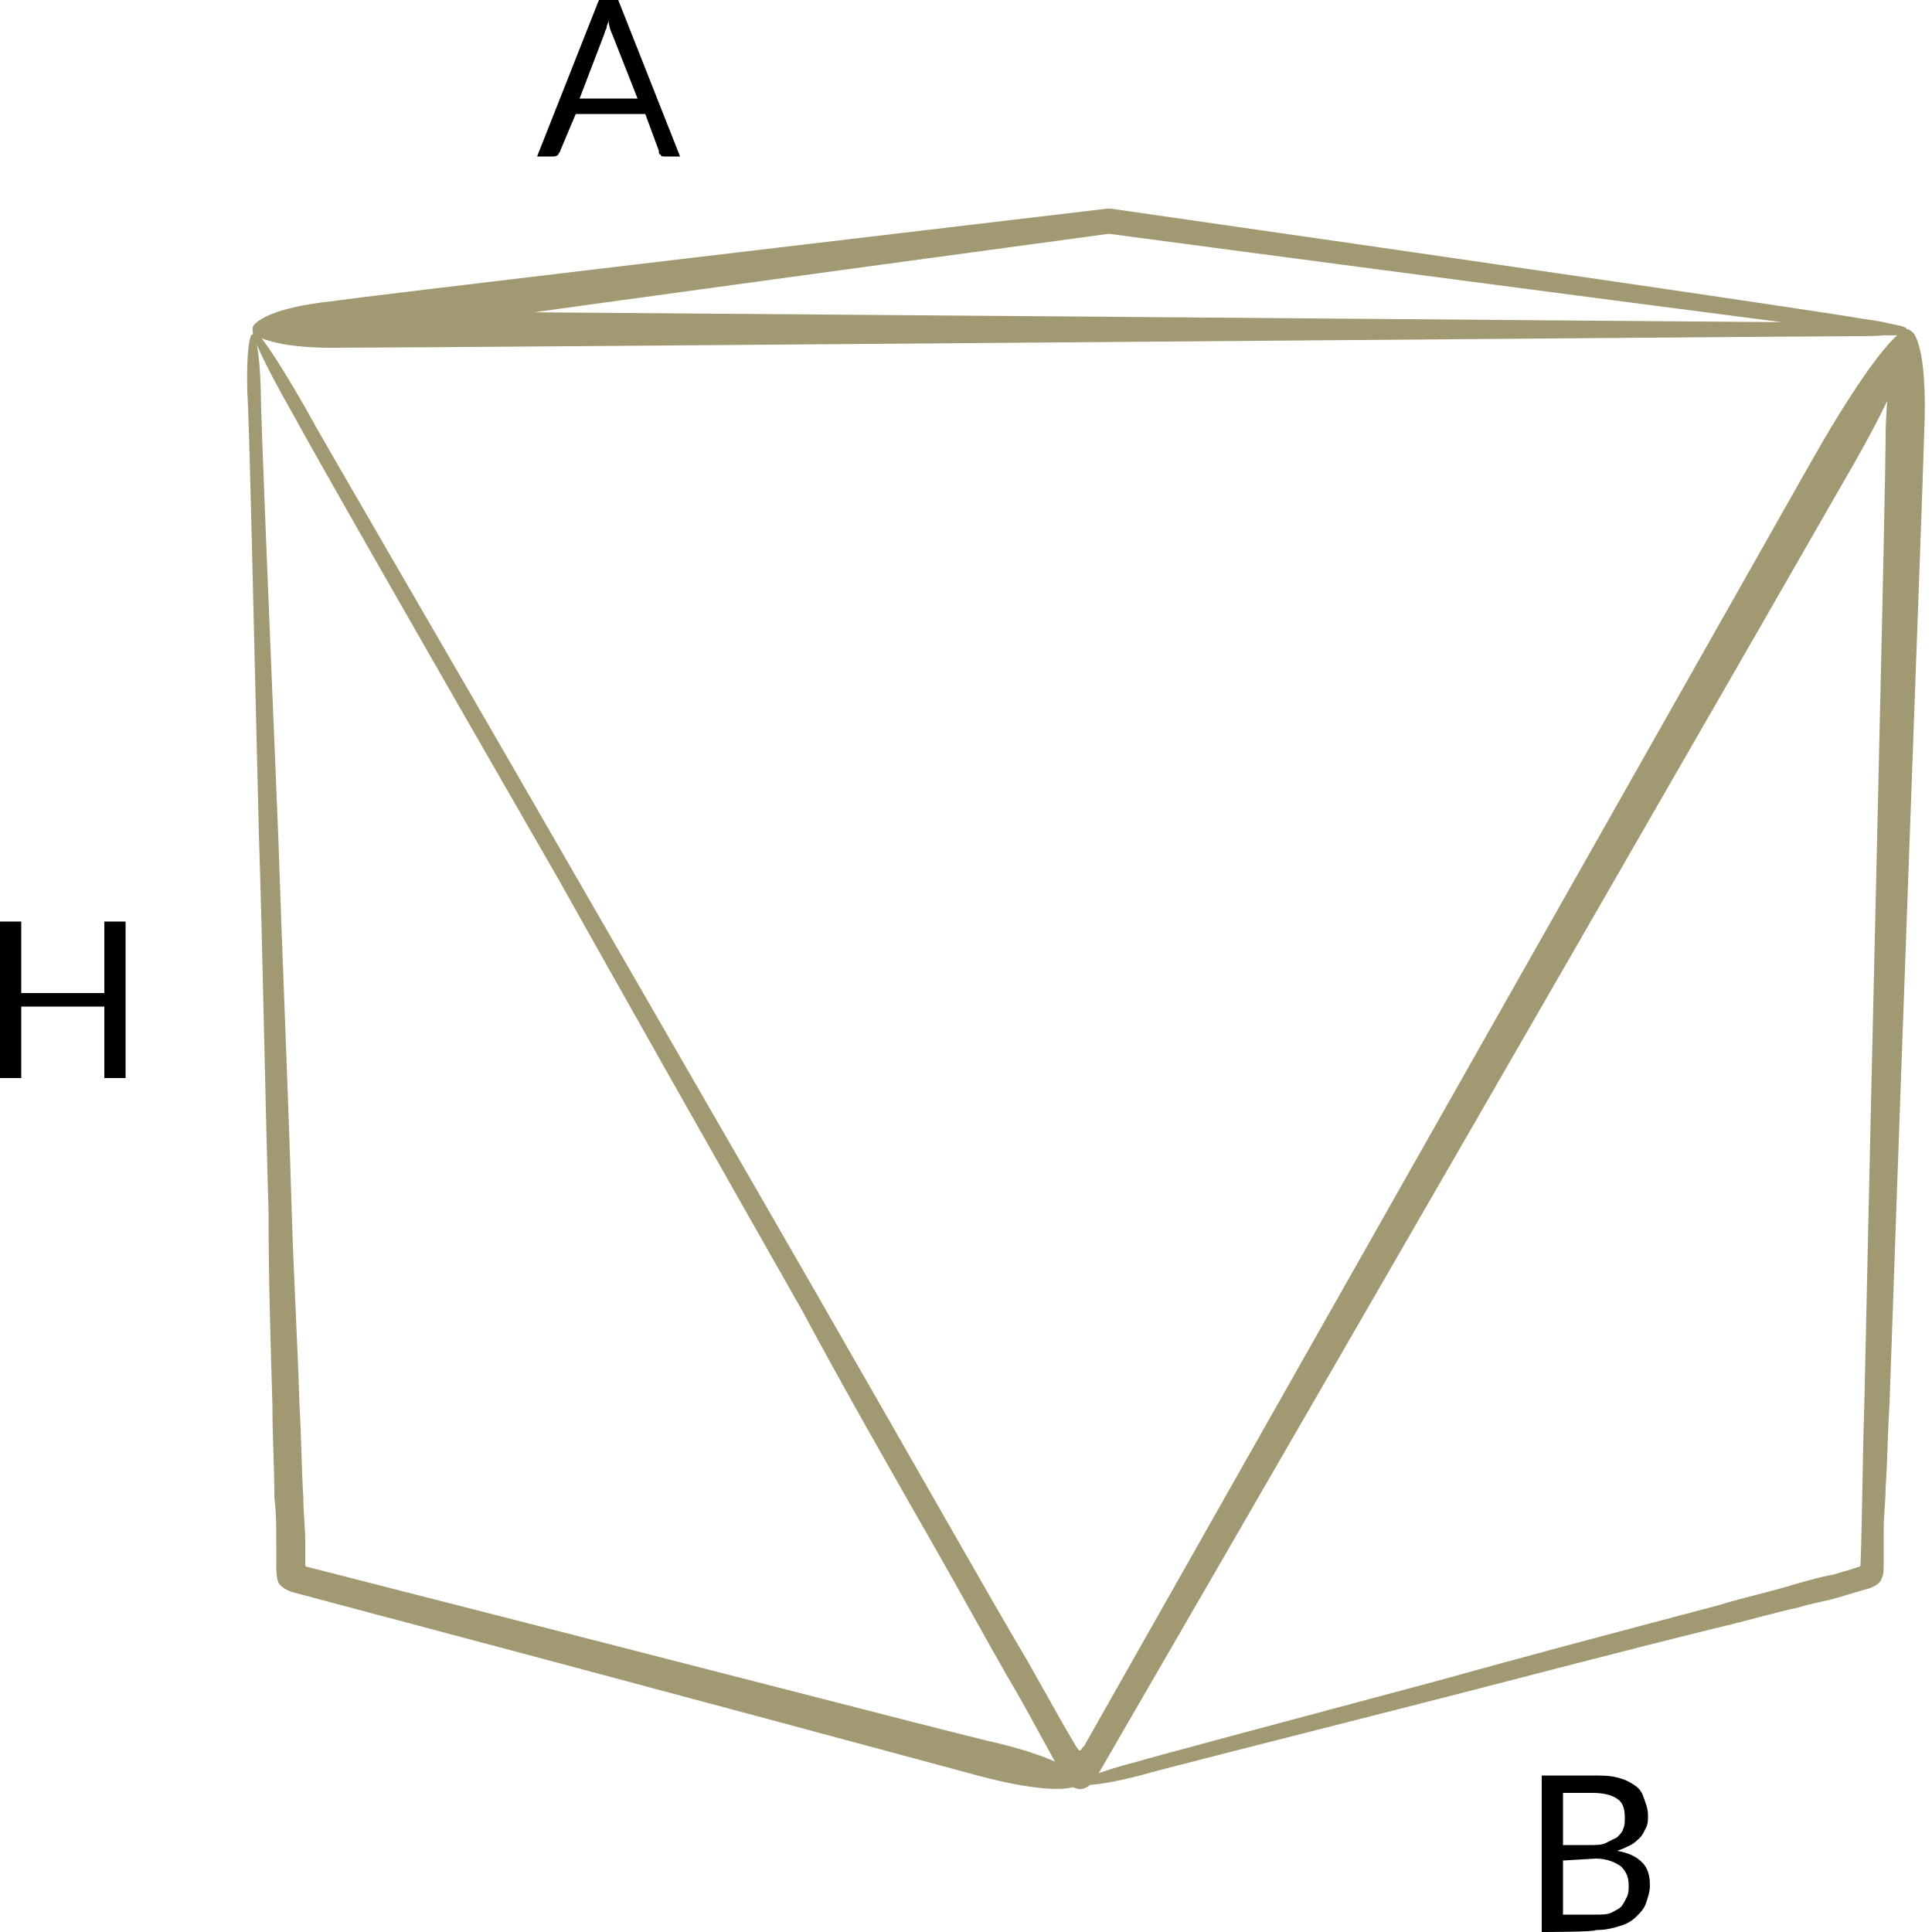 <?xml version="1.0" encoding="utf-8"?>
<!-- Generator: Adobe Illustrator 24.2.3, SVG Export Plug-In . SVG Version: 6.00 Build 0)  -->
<svg version="1.1" id="Layer_1" xmlns="http://www.w3.org/2000/svg" xmlns:xlink="http://www.w3.org/1999/xlink" x="0px" y="0px"
	 width="100px" height="100px" viewBox="0 0 100 100" style="enable-background:new 0 0 100 100;" xml:space="preserve">
<style type="text/css">
	.st0{fill:none;}
	.st1{fill:#A09971;}
</style>
<g>
	<g>
		<path d="M6.5,55.8H5.4v-3.7H1.1v3.7H0v-8.1h1.1v3.7h4.3v-3.7h1.1V55.8z"/>
	</g>
	<g>
		<path d="M35.2,8.1h-0.8c-0.1,0-0.2,0-0.2-0.1c-0.1,0-0.1-0.1-0.1-0.2l-0.7-1.9h-3.6L29,7.8c0,0.1-0.1,0.1-0.1,0.2
			c-0.1,0.1-0.2,0.1-0.3,0.1h-0.8L31,0h1L35.2,8.1z M30,5.1h3l-1.3-3.3c-0.1-0.2-0.2-0.5-0.2-0.8c0,0.2-0.1,0.3-0.1,0.4
			s-0.1,0.2-0.1,0.3L30,5.1z"/>
	</g>
	<g>
		<path d="M79.8,100v-8.1h2.6c0.5,0,0.9,0,1.3,0.1s0.6,0.2,0.9,0.4c0.3,0.2,0.4,0.4,0.5,0.7s0.2,0.5,0.2,0.9c0,0.2,0,0.4-0.1,0.6
			S85,95,84.9,95.1s-0.3,0.3-0.5,0.4s-0.4,0.2-0.7,0.3c0.6,0.1,1,0.3,1.3,0.6c0.3,0.3,0.4,0.7,0.4,1.2c0,0.3-0.1,0.6-0.2,0.9
			s-0.3,0.5-0.5,0.7s-0.5,0.4-0.9,0.5c-0.3,0.1-0.7,0.2-1.2,0.2C82.6,100,79.8,100,79.8,100z M80.9,95.5h1.4c0.3,0,0.6,0,0.8-0.1
			c0.2-0.1,0.4-0.2,0.6-0.3c0.1-0.1,0.3-0.3,0.3-0.4c0.1-0.2,0.1-0.4,0.1-0.6c0-0.5-0.1-0.8-0.4-1s-0.7-0.3-1.3-0.3h-1.5V95.5z
			 M80.9,96.3v2.8h1.7c0.3,0,0.6,0,0.8-0.1c0.2-0.1,0.4-0.2,0.5-0.3c0.1-0.1,0.2-0.3,0.3-0.5c0.1-0.2,0.1-0.4,0.1-0.6
			c0-0.4-0.1-0.7-0.4-1c-0.3-0.2-0.7-0.4-1.3-0.4L80.9,96.3L80.9,96.3z"/>
	</g>
	<g>
		<g>
			<g>
				<g>
					<path class="st0" d="M55.9,92.2L55.9,92.2L15.3,81.6c-0.1,0-0.2-0.1-0.2-0.3l-2-64.2"/>
					<g>
						<g>
							<g>
								<path class="st1" d="M50.6,91.9c-2.6-0.7-15.9-4.3-35.5-9.5c-0.3-0.1-0.6-0.3-0.7-0.5c-0.1-0.3-0.1-0.6-0.1-0.9
									c0-0.4,0-0.8,0-1.2c0-0.8,0-1.5-0.1-2.3c0-1.6-0.1-3.2-0.1-4.8c-0.1-3.3-0.2-6.6-0.2-10c-0.2-6.7-0.3-13.5-0.5-19.5
									c-0.3-12.2-0.5-21.6-0.6-22.9c-0.1-4,0.6-4,0.7,0c0,1.3,0.4,10.8,0.9,22.9c0.2,6.1,0.5,12.8,0.7,19.5
									c0.1,3.4,0.3,6.7,0.4,10c0.1,1.6,0.1,3.2,0.2,4.8c0,0.8,0.1,1.6,0.1,2.3c0,0.4,0,0.7,0,1.1c0,0.1,0,0.2,0.1,0.2
									c19.6,5,32.7,8.4,35.2,9C57.8,91.6,57.3,93.7,50.6,91.9z"/>
							</g>
						</g>
					</g>
				</g>
			</g>
		</g>
		<g>
			<g>
				<g>
					<path class="st0" d="M98.8,17.1l-1.9,64.2c0,0.1-0.1,0.2-0.2,0.3L55.9,92.2"/>
					<g>
						<g>
							<g>
								<path class="st1" d="M99.6,22.3c-0.1,3.6-1,27.2-1.8,50.4c-0.1,1.5-0.1,2.9-0.2,4.3c0,0.7-0.1,1.4-0.1,2.2l0,1.1l0,0.6
									c0,0.3,0,0.6-0.1,0.8c-0.1,0.3-0.4,0.4-0.6,0.5l-0.7,0.2l-1,0.3c-0.7,0.2-1.4,0.3-2,0.5c-1.4,0.3-2.7,0.7-4,1
									c-5.3,1.3-10.2,2.6-14.5,3.7c-8.6,2.2-14.6,3.7-15.6,4c-3.9,1-4.1,0.3-0.2-0.7c1-0.3,7-1.9,15.6-4.2
									c4.3-1.2,9.2-2.5,14.5-3.9c1.3-0.4,2.7-0.7,4-1.1c0.7-0.2,1.4-0.4,2-0.5l1-0.3l0.3-0.1c0.1,0,0.1-0.1,0.1-0.1
									c0.1-2.8,0.1-5.5,0.2-8.4c0.5-23.3,1.1-46.9,1.1-50.3C97.8,15.3,99.9,15.4,99.6,22.3z"/>
							</g>
						</g>
					</g>
				</g>
			</g>
		</g>
		<g>
			<g>
				<g>
					<path class="st0" d="M98.8,17.1L56.1,91.8c-0.1,0.2-0.4,0.2-0.5,0L13.1,17.1 M13.1,17.1h85.7"/>
					<g>
						<g>
							<g>
								<path class="st1" d="M17.2,16.1c5.8,0,75.9,0.6,79.1,0.6c3.2,0,3.2,0.7,0,0.7c-3.2,0-73.6,0.6-79.1,0.6S11.7,16,17.2,16.1z"
									/>
							</g>
						</g>
					</g>
					<g>
						<g>
							<g>
								<path class="st1" d="M95.5,24.8C92.7,29.7,74.7,61,56.8,91.9c-0.1,0.2-0.3,0.4-0.4,0.5c-0.1,0.1-0.3,0.2-0.5,0.2
									c-0.2,0-0.4-0.1-0.5-0.2c-0.1-0.1-0.3-0.2-0.4-0.5l-1.1-2c-0.6-1.1-1.2-2.2-1.8-3.2c-1.2-2.1-2.4-4.3-3.6-6.4
									c-2.4-4.2-4.8-8.4-7-12.5c-4.6-8.1-8.9-15.7-12.6-22.3C21.3,32.3,16,23,15.2,21.5c-3.2-5.6-2.6-6,0.6-0.4
									c0.8,1.5,6.2,10.7,13.8,23.9c3.8,6.6,8.2,14.2,12.8,22.2c2.3,4,4.7,8.2,7.1,12.4c1.2,2.1,2.4,4.2,3.7,6.4l1.8,3.2l0.7,1.2
									c0.1,0.1,0.1,0.2,0.2,0.2c0.1,0,0.1-0.2,0.2-0.2c17.5-30.9,35.1-62,37.7-66.6C99.3,14.1,101.1,15.2,95.5,24.8z"/>
							</g>
						</g>
					</g>
				</g>
			</g>
		</g>
		<g>
			<g>
				<g>
					<path class="st0" d="M13.1,17.1l44.3-5.7h0.1l41.3,5.7"/>
					<g>
						<g>
							<g>
								<path class="st1" d="M17.1,15.6c2.9-0.4,22.5-2.7,40.2-4.8c0.1,0,0.2,0,0.2,0c19.5,2.8,37.3,5.4,38.9,5.7
									c3.2,0.4,3.1,1.2-0.1,0.7c-1.6-0.2-19.4-2.5-38.9-5.1c0,0,0,0,0,0c0.1,0,0,0,0,0c-17.8,2.4-37.3,5.1-40.1,5.5
									C11.8,18.3,11.6,16.2,17.1,15.6z"/>
							</g>
						</g>
					</g>
				</g>
			</g>
		</g>
	</g>
</g>
</svg>
